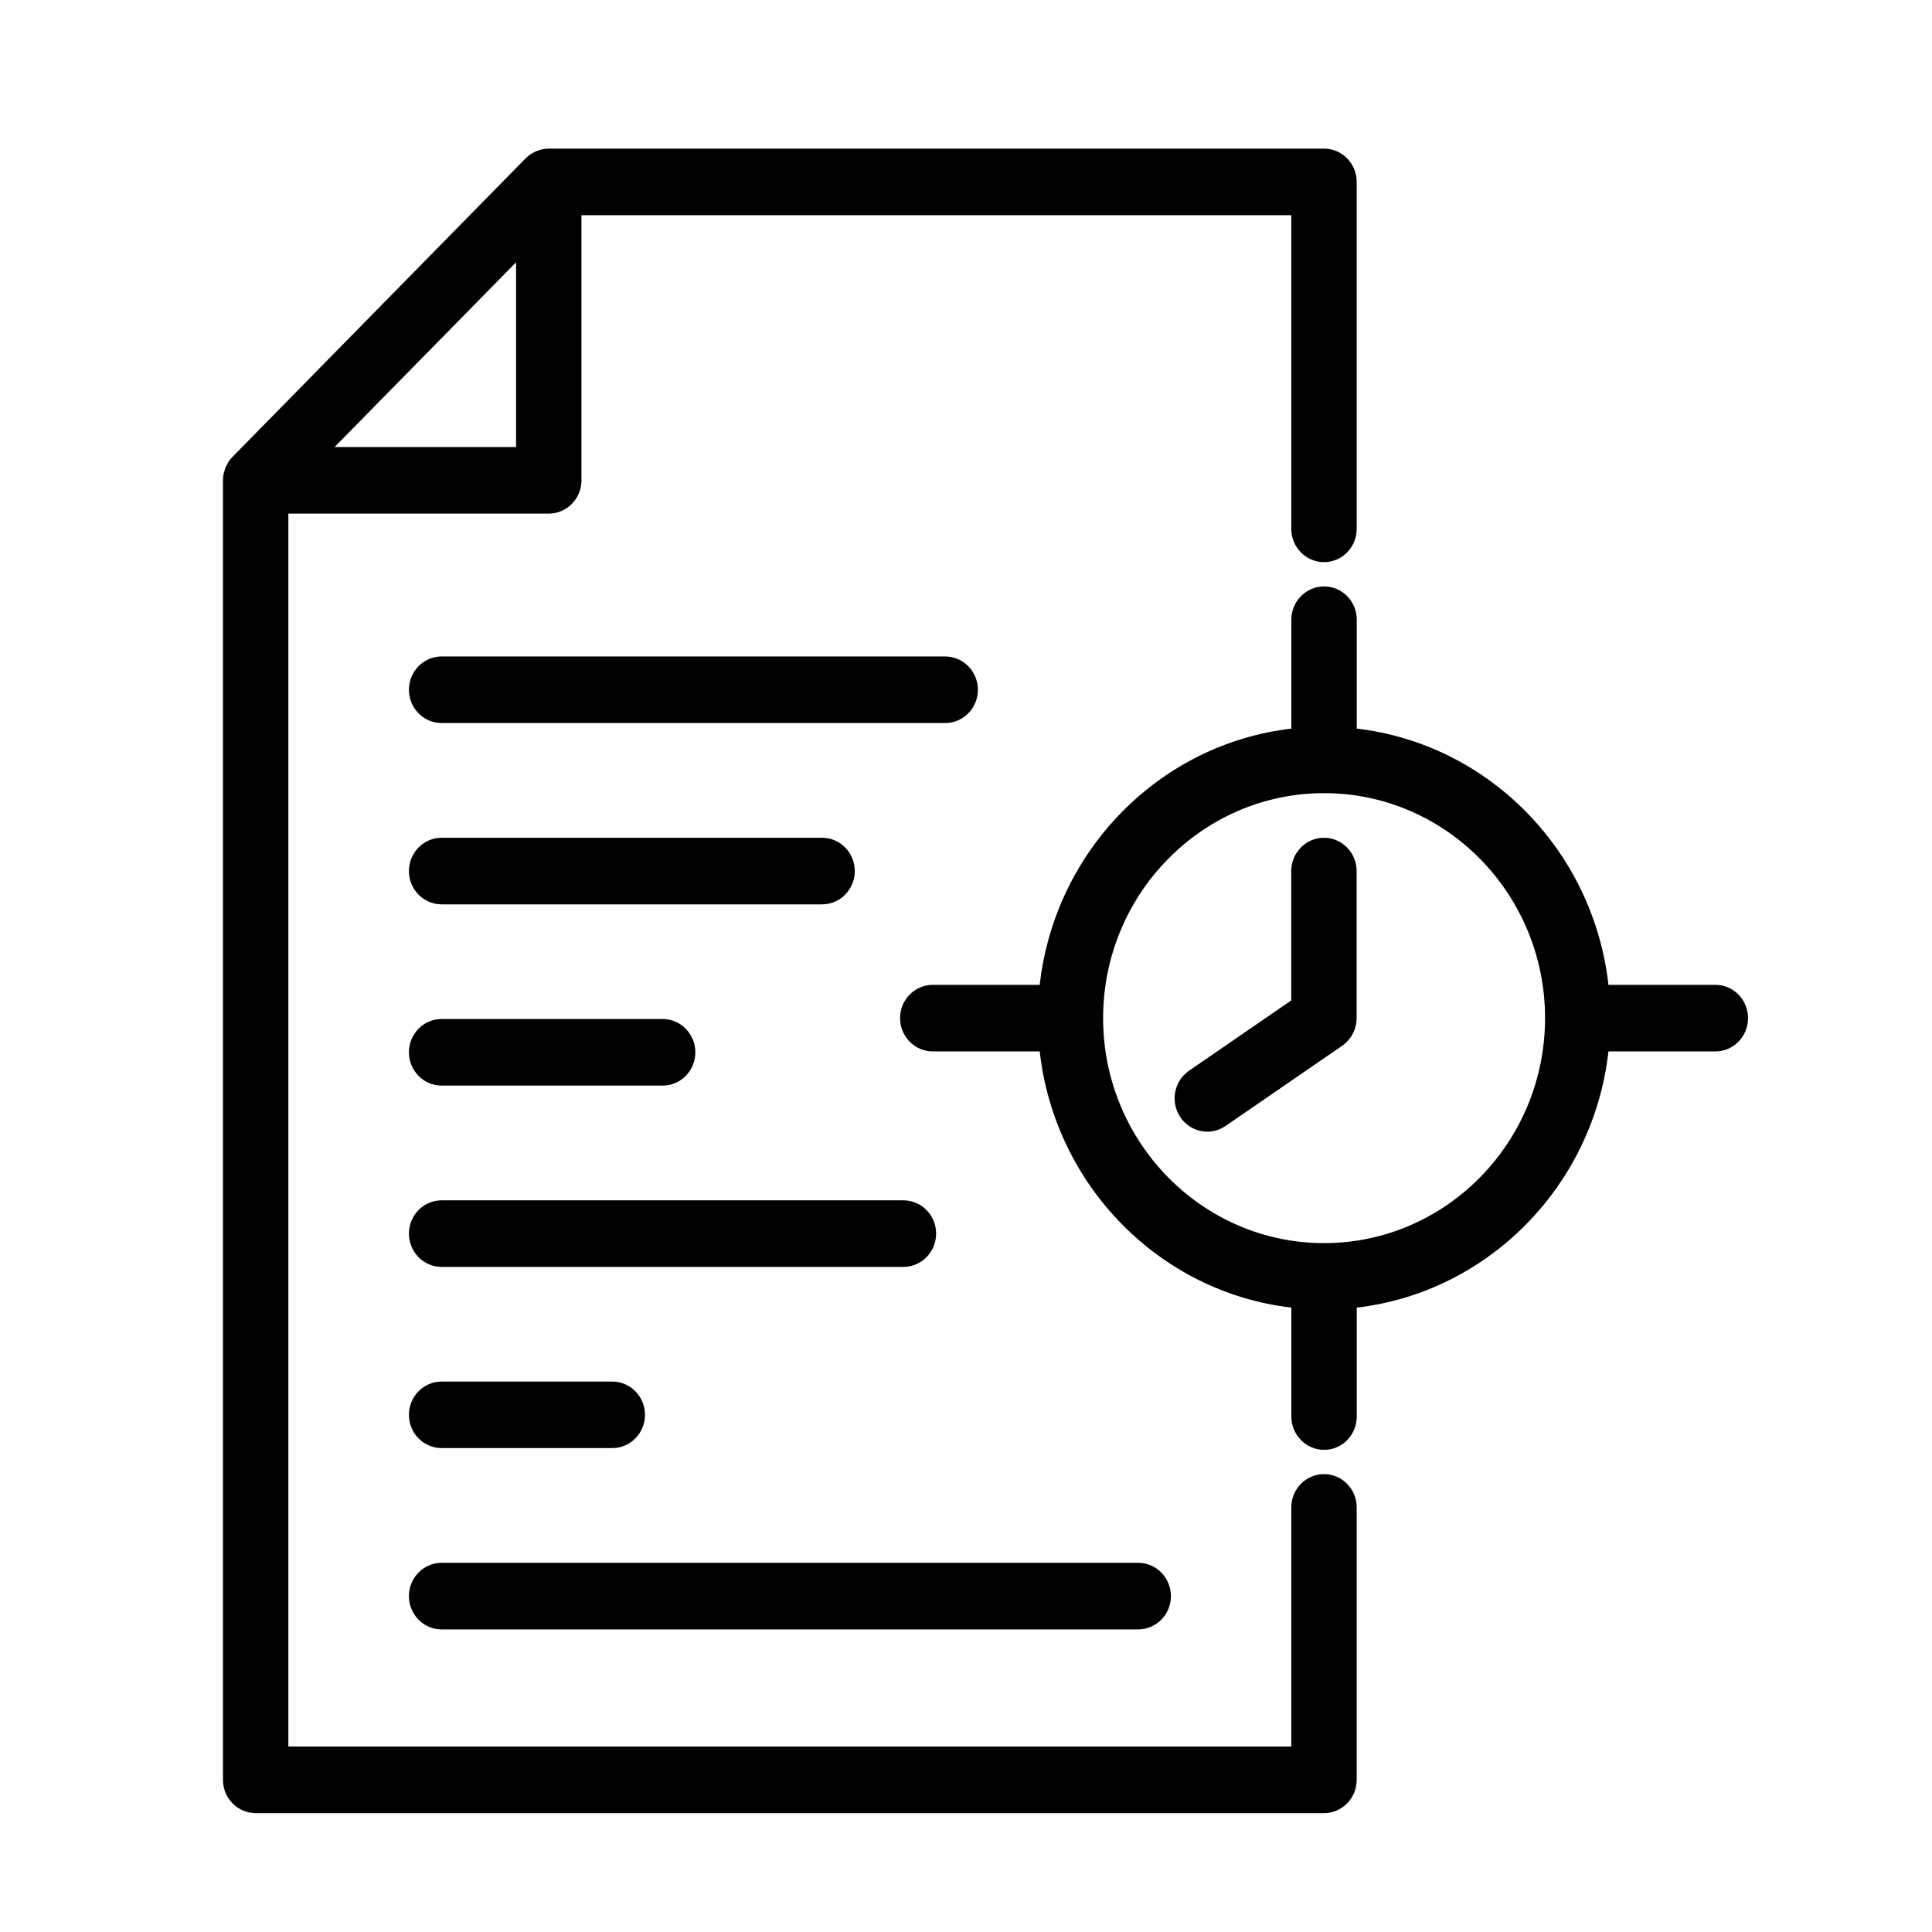 <svg width="32" height="32" viewBox="0 0 32 32" fill="none" xmlns="http://www.w3.org/2000/svg">
<path d="M21.93 24.416C21.631 24.416 21.388 24.663 21.388 24.967V28.928H4.776V8.507H9.089C9.388 8.507 9.631 8.26 9.631 7.956V3.564H21.388V8.76C21.388 9.064 21.631 9.311 21.93 9.311C22.229 9.311 22.471 9.064 22.471 8.76V3.013C22.471 2.709 22.229 2.462 21.93 2.462H9.089C9.054 2.462 9.018 2.466 8.983 2.473C8.967 2.476 8.953 2.482 8.937 2.486C8.919 2.492 8.9 2.496 8.882 2.504C8.864 2.511 8.848 2.522 8.831 2.531C8.817 2.539 8.802 2.545 8.788 2.555C8.759 2.575 8.731 2.598 8.706 2.623L3.853 7.565C3.827 7.591 3.805 7.619 3.785 7.65C3.776 7.663 3.77 7.678 3.762 7.692C3.753 7.709 3.743 7.726 3.735 7.745C3.728 7.763 3.724 7.782 3.718 7.8C3.713 7.816 3.707 7.831 3.704 7.848C3.697 7.883 3.693 7.919 3.693 7.956V29.48C3.693 29.784 3.936 30.031 4.235 30.031H21.93C22.229 30.031 22.471 29.784 22.471 29.48V24.967C22.471 24.663 22.229 24.416 21.93 24.416ZM5.542 7.404L8.548 4.344V7.404H5.542Z" fill="black"/>
<path d="M28.412 16.312H26.641C26.391 14.089 24.655 12.322 22.472 12.068V10.264C22.472 9.96 22.23 9.713 21.931 9.713C21.632 9.713 21.389 9.96 21.389 10.264V12.068C19.206 12.322 17.471 14.089 17.221 16.312H15.45C15.151 16.312 14.908 16.559 14.908 16.863C14.908 17.168 15.151 17.415 15.45 17.415H17.221C17.471 19.637 19.206 21.404 21.389 21.658V23.462C21.389 23.767 21.632 24.014 21.931 24.014C22.23 24.014 22.472 23.767 22.472 23.462V21.658C24.655 21.404 26.391 19.637 26.641 17.415H28.412C28.711 17.415 28.953 17.168 28.953 16.863C28.953 16.559 28.711 16.312 28.412 16.312ZM21.931 20.59C19.913 20.59 18.271 18.918 18.271 16.863C18.271 14.809 19.913 13.137 21.931 13.137C23.949 13.137 25.591 14.808 25.591 16.863C25.591 18.918 23.949 20.59 21.931 20.59Z" fill="black"/>
<path d="M16.197 11.425C16.197 11.121 15.954 10.873 15.655 10.873H7.315C7.016 10.873 6.773 11.121 6.773 11.425C6.773 11.729 7.016 11.976 7.315 11.976H15.655C15.954 11.976 16.197 11.729 16.197 11.425Z" fill="black"/>
<path d="M13.616 13.876H7.315C7.016 13.876 6.773 14.123 6.773 14.427C6.773 14.732 7.016 14.979 7.315 14.979H13.616C13.915 14.979 14.158 14.732 14.158 14.427C14.158 14.123 13.915 13.876 13.616 13.876Z" fill="black"/>
<path d="M7.315 17.981H10.975C11.274 17.981 11.517 17.734 11.517 17.43C11.517 17.125 11.274 16.878 10.975 16.878H7.315C7.016 16.878 6.773 17.125 6.773 17.43C6.773 17.734 7.016 17.981 7.315 17.981Z" fill="black"/>
<path d="M14.963 19.881H7.315C7.016 19.881 6.773 20.128 6.773 20.432C6.773 20.737 7.016 20.984 7.315 20.984H14.963C15.262 20.984 15.505 20.737 15.505 20.432C15.505 20.128 15.262 19.881 14.963 19.881Z" fill="black"/>
<path d="M7.315 23.985H10.141C10.44 23.985 10.683 23.738 10.683 23.434C10.683 23.13 10.44 22.883 10.141 22.883H7.315C7.016 22.883 6.773 23.13 6.773 23.434C6.773 23.738 7.016 23.985 7.315 23.985Z" fill="black"/>
<path d="M7.315 26.988H18.852C19.151 26.988 19.394 26.741 19.394 26.437C19.394 26.132 19.151 25.885 18.852 25.885H7.315C7.016 25.885 6.773 26.132 6.773 26.437C6.773 26.741 7.016 26.988 7.315 26.988Z" fill="black"/>
<path d="M22.407 17.117C22.414 17.102 22.423 17.089 22.429 17.074C22.436 17.056 22.441 17.036 22.446 17.017C22.451 17.002 22.456 16.987 22.459 16.971C22.466 16.935 22.47 16.899 22.47 16.862V14.427C22.47 14.123 22.227 13.876 21.928 13.876C21.63 13.876 21.387 14.123 21.387 14.427V16.57L19.693 17.735C19.446 17.906 19.381 18.248 19.548 18.501C19.653 18.658 19.823 18.744 19.997 18.744C20.101 18.744 20.207 18.713 20.3 18.649L22.232 17.32C22.237 17.316 22.241 17.312 22.247 17.308C22.27 17.291 22.293 17.272 22.313 17.252C22.327 17.237 22.338 17.221 22.35 17.206C22.36 17.193 22.371 17.182 22.379 17.169C22.39 17.152 22.398 17.134 22.407 17.117Z" fill="black"/>
</svg>
